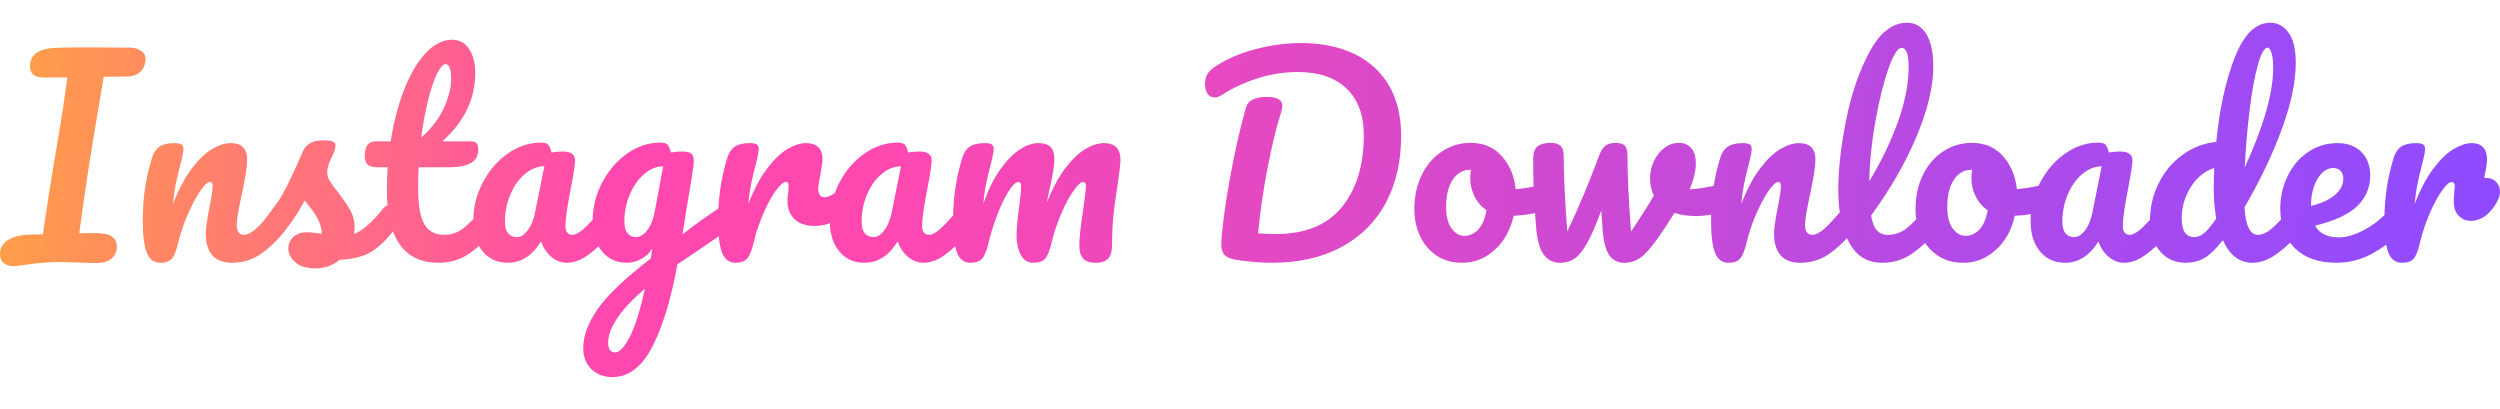 <?xml version="1.0" encoding="UTF-8"?>
<svg width="220px" height="36px" viewBox="0 0 220 36" version="1.1" xmlns="http://www.w3.org/2000/svg" xmlns:xlink="http://www.w3.org/1999/xlink">
    <title>Instagram Downloader</title>
    <defs>
        <linearGradient x1="-14.68%" y1="48.995%" x2="97.704%" y2="50.438%" id="linearGradient-1">
            <stop stop-color="#FFD408" offset="0%"></stop>
            <stop stop-color="#FF48AF" offset="35.019%"></stop>
            <stop stop-color="#FF48AF" offset="43.946%"></stop>
            <stop stop-color="#904BFF" offset="100%"></stop>
        </linearGradient>
    </defs>
    <g id="页面-1" stroke="none" stroke-width="1" fill="none" fill-rule="evenodd">
        <g id="INS输入up主链接结果页1" transform="translate(-78, -112)" fill="url(#linearGradient-1)" fill-rule="nonzero">
            <g id="Instagram-Downloader" transform="translate(78, 112)">
                <path d="M39.811,3.498 C40.437,3.498 40.929,3.773 41.286,4.325 C41.644,4.876 41.823,5.569 41.823,6.404 C41.823,8.713 40.854,10.725 38.917,12.439 L41.42,12.439 C41.659,12.439 41.83,12.491 41.935,12.595 C42.039,12.7 42.091,12.893 42.091,13.177 C42.091,14.205 41.249,14.719 39.565,14.719 L36.838,14.719 C36.808,15.464 36.793,16.045 36.793,16.463 C36.793,18.012 36.976,19.1 37.341,19.726 C37.706,20.352 38.284,20.665 39.073,20.665 C39.714,20.665 40.28,20.471 40.772,20.084 C41.038,19.874 41.33,19.608 41.648,19.285 L41.644,19.48 C41.644,18.288 41.92,17.159 42.471,16.094 C43.022,15.028 43.756,14.171 44.673,13.523 C45.589,12.875 46.562,12.551 47.59,12.551 C47.918,12.551 48.138,12.614 48.249,12.741 C48.361,12.867 48.454,13.095 48.529,13.422 C48.842,13.363 49.17,13.333 49.512,13.333 C50.242,13.333 50.608,13.594 50.608,14.115 C50.608,14.428 50.496,15.173 50.272,16.351 C49.93,18.064 49.758,19.257 49.758,19.927 C49.758,20.151 49.814,20.33 49.926,20.464 C50.038,20.598 50.183,20.665 50.362,20.665 C50.645,20.665 50.988,20.482 51.39,20.117 C51.604,19.923 51.858,19.665 52.152,19.342 L52.152,19.357 L52.158,19.124 C52.208,18.063 52.481,17.053 52.977,16.094 C53.528,15.028 54.262,14.171 55.179,13.523 C56.095,12.875 57.068,12.551 58.096,12.551 C58.424,12.551 58.644,12.614 58.755,12.741 C58.867,12.867 58.96,13.095 59.035,13.422 C59.318,13.363 59.646,13.333 60.018,13.333 C60.391,13.333 60.655,13.389 60.812,13.501 C60.968,13.612 61.047,13.832 61.047,14.16 C61.047,14.339 61.039,14.481 61.024,14.585 C60.965,15.047 60.778,16.217 60.465,18.094 C60.406,18.452 60.342,18.843 60.275,19.268 C60.208,19.693 60.138,20.143 60.063,20.62 C61.156,19.769 62.208,19.012 63.219,18.35 C63.298,16.784 63.565,15.283 64.02,13.847 C64.154,13.415 64.373,13.098 64.679,12.897 C64.984,12.696 65.413,12.595 65.964,12.595 C66.262,12.595 66.471,12.633 66.59,12.707 C66.709,12.782 66.769,12.923 66.769,13.132 C66.769,13.37 66.657,13.907 66.434,14.741 C66.285,15.337 66.165,15.859 66.076,16.306 C65.987,16.753 65.912,17.304 65.852,17.96 C66.344,16.679 66.896,15.635 67.507,14.831 C68.118,14.026 68.717,13.452 69.306,13.11 C69.895,12.767 70.435,12.595 70.927,12.595 C71.895,12.595 72.38,13.08 72.38,14.048 C72.38,14.242 72.313,14.712 72.178,15.457 C72.059,16.053 72,16.425 72,16.574 C72,17.096 72.186,17.357 72.558,17.357 C72.816,17.357 73.118,17.232 73.466,16.983 C73.574,16.68 73.704,16.385 73.855,16.094 C74.406,15.028 75.14,14.171 76.057,13.523 C76.973,12.875 77.946,12.551 78.974,12.551 C79.302,12.551 79.521,12.614 79.633,12.741 C79.745,12.867 79.838,13.095 79.913,13.422 C80.226,13.363 80.553,13.333 80.896,13.333 C81.626,13.333 81.991,13.594 81.991,14.115 C81.991,14.428 81.88,15.173 81.656,16.351 C81.313,18.064 81.142,19.257 81.142,19.927 C81.142,20.151 81.198,20.33 81.31,20.464 C81.421,20.598 81.567,20.665 81.746,20.665 C82.029,20.665 82.371,20.482 82.774,20.117 C83.066,19.852 83.433,19.467 83.874,18.963 L83.869,19.368 C83.869,17.431 84.145,15.591 84.696,13.847 C84.83,13.415 85.05,13.098 85.356,12.897 C85.661,12.696 86.09,12.595 86.641,12.595 C86.939,12.595 87.148,12.633 87.267,12.707 C87.386,12.782 87.446,12.923 87.446,13.132 C87.446,13.37 87.334,13.907 87.11,14.741 C86.961,15.337 86.842,15.855 86.753,16.295 C86.663,16.734 86.589,17.282 86.529,17.938 C86.932,16.775 87.412,15.792 87.971,14.987 C88.53,14.182 89.104,13.583 89.692,13.188 C90.281,12.793 90.836,12.595 91.357,12.595 C91.879,12.595 92.248,12.715 92.464,12.953 C92.68,13.191 92.788,13.557 92.788,14.048 C92.788,14.525 92.646,15.39 92.363,16.641 C92.244,17.178 92.162,17.58 92.117,17.848 C92.609,16.597 93.157,15.576 93.76,14.786 C94.364,13.996 94.956,13.434 95.537,13.098 C96.119,12.763 96.655,12.595 97.147,12.595 C97.624,12.595 97.985,12.718 98.231,12.964 C98.477,13.21 98.6,13.571 98.6,14.048 C98.6,14.436 98.518,15.166 98.354,16.239 C98.205,17.148 98.086,18.009 97.996,18.821 C97.907,19.633 97.862,20.538 97.862,21.537 C97.862,22.103 97.747,22.509 97.516,22.755 C97.285,23.001 96.908,23.124 96.387,23.124 C95.895,23.124 95.537,22.997 95.314,22.744 C95.09,22.49 94.979,22.11 94.979,21.604 C94.979,21.008 95.083,20.024 95.292,18.653 C95.47,17.461 95.56,16.701 95.56,16.373 C95.56,16.135 95.478,16.015 95.314,16.015 C95.12,16.015 94.845,16.265 94.487,16.764 C94.129,17.263 93.772,17.923 93.414,18.743 C93.056,19.562 92.766,20.426 92.542,21.336 C92.378,22.051 92.188,22.528 91.972,22.766 C91.756,23.005 91.41,23.124 90.933,23.124 C90.441,23.124 90.072,22.889 89.826,22.42 C89.58,21.95 89.457,21.38 89.457,20.71 C89.457,20.143 89.532,19.324 89.681,18.251 C89.8,17.297 89.86,16.671 89.86,16.373 C89.86,16.135 89.778,16.015 89.614,16.015 C89.39,16.015 89.107,16.284 88.764,16.82 C88.422,17.357 88.09,18.042 87.77,18.877 C87.449,19.711 87.192,20.531 86.999,21.336 C86.835,22.036 86.645,22.509 86.429,22.755 C86.212,23.001 85.873,23.124 85.412,23.124 C84.845,23.124 84.447,22.826 84.216,22.23 C84.154,22.07 84.1,21.884 84.055,21.672 C83.798,21.913 83.535,22.137 83.266,22.341 C82.58,22.863 81.917,23.124 81.276,23.124 C80.784,23.124 80.334,22.956 79.924,22.621 C79.514,22.286 79.205,21.827 78.996,21.246 C78.221,22.498 77.245,23.124 76.068,23.124 C75.144,23.124 74.406,22.788 73.855,22.118 C73.33,21.48 73.055,20.653 73.03,19.637 C72.608,19.801 72.168,19.883 71.709,19.883 C70.919,19.883 70.319,19.681 69.91,19.279 C69.5,18.877 69.295,18.333 69.295,17.647 C69.295,17.424 69.317,17.2 69.362,16.977 C69.392,16.679 69.407,16.477 69.407,16.373 C69.407,16.135 69.325,16.015 69.161,16.015 C68.937,16.015 68.643,16.265 68.278,16.764 C67.913,17.263 67.551,17.923 67.194,18.743 C66.836,19.562 66.545,20.426 66.322,21.336 C66.158,22.036 65.968,22.509 65.752,22.755 C65.536,23.001 65.197,23.124 64.735,23.124 C64.169,23.124 63.77,22.826 63.539,22.23 C63.402,21.876 63.305,21.396 63.25,20.79 C62.277,21.447 61.543,21.949 61.047,22.297 L59.616,23.258 C59.05,26.343 58.308,28.768 57.392,30.534 C56.475,32.3 55.309,33.183 53.894,33.183 C53.134,33.183 52.515,32.948 52.038,32.479 C51.561,32.009 51.323,31.394 51.323,30.634 C51.323,29.576 51.74,28.44 52.575,27.226 C53.409,26.011 54.974,24.517 57.269,22.744 L57.403,21.872 C57.15,22.274 56.818,22.584 56.408,22.8 C55.998,23.016 55.592,23.124 55.19,23.124 C54.266,23.124 53.528,22.788 52.977,22.118 C52.862,21.978 52.76,21.83 52.669,21.673 C52.414,21.914 52.151,22.137 51.882,22.341 C51.196,22.863 50.533,23.124 49.892,23.124 C49.401,23.124 48.95,22.956 48.54,22.621 C48.13,22.286 47.821,21.827 47.612,21.246 C46.837,22.498 45.861,23.124 44.684,23.124 C43.76,23.124 43.022,22.788 42.471,22.118 C42.35,21.971 42.242,21.814 42.148,21.647 C41.85,21.911 41.54,22.15 41.219,22.364 C40.459,22.87 39.587,23.124 38.604,23.124 C36.607,23.124 35.266,22.201 34.581,20.356 L34.536,20.419 C33.791,21.343 33.079,21.973 32.401,22.308 C31.723,22.643 30.885,22.826 29.886,22.856 C29.29,23.362 28.582,23.616 27.763,23.616 C26.988,23.616 26.395,23.437 25.986,23.079 C25.576,22.721 25.371,22.319 25.371,21.872 C25.371,21.485 25.512,21.149 25.796,20.866 C26.079,20.583 26.496,20.441 27.047,20.441 C27.241,20.441 27.468,20.46 27.729,20.497 C27.99,20.535 28.187,20.561 28.321,20.575 C28.307,20.188 28.221,19.823 28.064,19.48 C27.908,19.137 27.71,18.806 27.472,18.485 C27.234,18.165 27.01,17.886 26.801,17.647 C26.339,18.526 25.881,19.257 25.427,19.838 L25.177,20.147 C25.124,20.246 25.062,20.337 24.991,20.419 C24.35,21.209 23.661,21.857 22.923,22.364 C22.186,22.87 21.347,23.124 20.408,23.124 C19.648,23.124 19.075,22.904 18.687,22.464 C18.3,22.025 18.106,21.388 18.106,20.553 C18.106,20.136 18.21,19.391 18.419,18.318 C18.613,17.379 18.71,16.731 18.71,16.373 C18.71,16.135 18.628,16.015 18.464,16.015 C18.27,16.015 17.998,16.265 17.648,16.764 C17.298,17.263 16.94,17.923 16.575,18.743 C16.21,19.562 15.915,20.426 15.692,21.336 C15.528,22.036 15.338,22.509 15.122,22.755 C14.906,23.001 14.567,23.124 14.105,23.124 C13.539,23.124 13.14,22.826 12.909,22.23 C12.678,21.634 12.562,20.68 12.562,19.368 C12.562,17.431 12.838,15.591 13.39,13.847 C13.524,13.415 13.743,13.098 14.049,12.897 C14.354,12.696 14.783,12.595 15.334,12.595 C15.632,12.595 15.841,12.633 15.96,12.707 C16.079,12.782 16.139,12.923 16.139,13.132 C16.139,13.37 16.027,13.907 15.804,14.741 C15.655,15.337 15.535,15.859 15.446,16.306 C15.357,16.753 15.282,17.304 15.223,17.96 C15.714,16.679 16.266,15.635 16.877,14.831 C17.488,14.026 18.087,13.452 18.676,13.11 C19.265,12.767 19.805,12.595 20.297,12.595 C21.265,12.595 21.75,13.08 21.75,14.048 C21.75,14.63 21.586,15.68 21.258,17.2 C20.975,18.497 20.833,19.354 20.833,19.771 C20.833,20.367 21.049,20.665 21.481,20.665 C21.779,20.665 22.133,20.482 22.543,20.117 C22.636,20.034 22.736,19.94 22.844,19.833 L23.009,19.665 L23.13,19.517 C23.831,18.637 24.369,17.902 24.745,17.312 C24.998,16.88 25.296,16.302 25.639,15.58 C25.982,14.857 26.317,14.108 26.645,13.333 C26.928,12.677 27.517,12.35 28.411,12.35 C28.828,12.35 29.119,12.387 29.283,12.461 C29.447,12.536 29.529,12.655 29.529,12.819 C29.529,12.908 29.499,13.05 29.439,13.244 C29.38,13.437 29.298,13.631 29.193,13.825 C28.925,14.361 28.791,14.816 28.791,15.188 C28.791,15.412 28.869,15.658 29.026,15.926 C29.182,16.194 29.424,16.53 29.752,16.932 C30.229,17.558 30.59,18.091 30.836,18.53 C31.082,18.97 31.205,19.45 31.205,19.972 C31.205,20.121 31.19,20.33 31.16,20.598 C31.891,20.315 32.747,19.562 33.731,18.34 C33.846,18.206 33.969,18.116 34.102,18.068 C34.063,17.643 34.044,17.189 34.044,16.708 C34.044,16.053 34.066,15.39 34.111,14.719 L33.239,14.719 C32.792,14.719 32.49,14.637 32.334,14.473 C32.177,14.309 32.099,14.048 32.099,13.691 C32.099,12.856 32.434,12.439 33.105,12.439 L34.379,12.439 C34.633,10.8 35.02,9.302 35.542,7.946 C36.063,6.59 36.693,5.509 37.43,4.705 C38.168,3.9 38.962,3.498 39.811,3.498 Z M56.755,25.404 C55.607,26.387 54.78,27.274 54.274,28.064 C53.767,28.854 53.514,29.547 53.514,30.143 C53.514,30.396 53.562,30.605 53.659,30.769 C53.756,30.932 53.916,31.014 54.139,31.014 C54.512,31.014 54.933,30.567 55.402,29.673 C55.872,28.779 56.323,27.356 56.755,25.404 Z M7.332,4.168 L11.422,4.191 C11.81,4.191 12.138,4.284 12.406,4.47 C12.674,4.656 12.808,4.884 12.808,5.152 C12.808,5.629 12.659,6.012 12.361,6.303 C12.063,6.594 11.639,6.739 11.087,6.739 C10.223,6.739 9.567,6.746 9.12,6.761 C9.09,6.94 8.956,7.745 8.718,9.175 C8.45,10.77 8.286,11.746 8.226,12.104 L7.757,15.032 C7.429,17.223 7.168,19.055 6.974,20.531 C7.287,20.516 7.712,20.508 8.248,20.508 C9.038,20.508 9.575,20.613 9.858,20.821 C10.141,21.03 10.282,21.343 10.282,21.76 C10.282,22.148 10.13,22.476 9.824,22.744 C9.519,23.012 9.09,23.146 8.539,23.146 C8.166,23.146 7.578,23.131 6.773,23.101 C6.028,23.072 5.536,23.057 5.298,23.057 C4.359,23.057 3.331,23.139 2.213,23.303 C1.721,23.377 1.371,23.414 1.162,23.414 C0.835,23.414 0.559,23.325 0.335,23.146 C0.112,22.967 9.9475983e-14,22.706 9.9475983e-14,22.364 C9.9475983e-14,21.827 0.238,21.41 0.715,21.112 C1.192,20.814 1.863,20.657 2.727,20.643 L3.778,20.62 L3.845,20.128 C4.202,17.744 4.463,16.06 4.627,15.077 L5.119,12.148 C5.417,10.42 5.685,8.639 5.924,6.806 L4.046,6.828 C3.509,6.828 3.141,6.743 2.939,6.571 C2.738,6.4 2.638,6.158 2.638,5.845 C2.638,4.831 3.368,4.287 4.828,4.213 C5.514,4.183 6.348,4.168 7.332,4.168 Z M47.903,14.63 C47.277,14.644 46.7,14.879 46.17,15.334 C45.641,15.788 45.22,16.388 44.908,17.133 C44.595,17.878 44.438,18.668 44.438,19.503 C44.438,19.965 44.531,20.307 44.718,20.531 C44.904,20.754 45.161,20.866 45.489,20.866 C45.817,20.866 46.13,20.672 46.428,20.285 C46.726,19.897 46.942,19.383 47.076,18.743 L47.903,14.63 Z M58.364,14.63 C57.753,14.644 57.187,14.879 56.665,15.334 C56.144,15.788 55.726,16.388 55.414,17.133 C55.101,17.878 54.944,18.668 54.944,19.503 C54.944,19.965 55.037,20.307 55.224,20.531 C55.41,20.754 55.667,20.866 55.995,20.866 C56.337,20.866 56.665,20.657 56.978,20.24 C57.291,19.823 57.515,19.227 57.649,18.452 L58.364,14.63 Z M79.287,14.63 C78.661,14.644 78.083,14.879 77.554,15.334 C77.025,15.788 76.604,16.388 76.291,17.133 C75.978,17.878 75.822,18.668 75.822,19.503 C75.822,19.965 75.915,20.307 76.101,20.531 C76.288,20.754 76.545,20.866 76.873,20.866 C77.2,20.866 77.513,20.672 77.811,20.285 C78.109,19.897 78.326,19.383 78.46,18.743 L79.287,14.63 Z M39.207,5.644 C38.984,5.644 38.734,5.923 38.459,6.482 C38.183,7.041 37.922,7.816 37.676,8.807 C37.43,9.798 37.225,10.897 37.062,12.104 C37.941,11.344 38.6,10.49 39.04,9.544 C39.479,8.598 39.699,7.737 39.699,6.962 C39.699,6.083 39.535,5.644 39.207,5.644 Z M111.922,23.124 C111.058,23.124 110.082,23.049 108.994,22.9 C108.398,22.826 107.988,22.669 107.765,22.431 C107.541,22.192 107.444,21.805 107.474,21.268 C107.578,19.793 107.824,17.971 108.212,15.803 C108.599,13.635 109.069,11.545 109.62,9.533 C109.724,9.16 109.933,8.9 110.246,8.751 C110.559,8.602 110.969,8.527 111.475,8.527 C112.384,8.527 112.839,8.78 112.839,9.287 C112.839,9.496 112.794,9.734 112.705,10.002 C112.317,11.195 111.93,12.793 111.542,14.797 C111.155,16.802 110.879,18.713 110.715,20.531 C111.162,20.575 111.669,20.598 112.235,20.598 C114.843,20.598 116.792,19.808 118.081,18.228 C119.37,16.649 120.014,14.54 120.014,11.902 C120.014,10.129 119.508,8.758 118.494,7.789 C117.481,6.821 116.05,6.337 114.202,6.337 C113.01,6.337 111.829,6.523 110.659,6.895 C109.49,7.268 108.435,7.76 107.496,8.371 C107.303,8.505 107.094,8.572 106.871,8.572 C106.617,8.572 106.416,8.464 106.267,8.248 C106.118,8.032 106.043,7.767 106.043,7.454 C106.043,7.097 106.103,6.802 106.222,6.571 C106.342,6.34 106.543,6.128 106.826,5.934 C107.854,5.234 109.061,4.701 110.447,4.336 C111.833,3.971 113.167,3.788 114.448,3.788 C116.266,3.788 117.839,4.105 119.165,4.738 C120.491,5.372 121.512,6.299 122.227,7.521 C122.942,8.743 123.3,10.219 123.3,11.947 C123.3,14.197 122.853,16.161 121.959,17.837 C121.065,19.514 119.761,20.814 118.047,21.738 C116.333,22.662 114.292,23.124 111.922,23.124 Z M199.793,2 C200.434,2 200.966,2.291 201.391,2.872 C201.816,3.453 202.028,4.332 202.028,5.509 C202.028,7.178 201.618,9.131 200.799,11.366 C199.979,13.601 198.884,15.896 197.513,18.251 C197.572,19.115 197.703,19.734 197.904,20.106 C198.105,20.479 198.362,20.665 198.675,20.665 C199.077,20.665 199.487,20.486 199.904,20.128 C200.136,19.93 200.412,19.658 200.731,19.312 C200.686,19.011 200.664,18.695 200.664,18.363 C200.664,17.334 200.881,16.377 201.313,15.49 C201.745,14.603 202.345,13.899 203.112,13.378 C203.88,12.856 204.748,12.595 205.716,12.595 C206.581,12.595 207.274,12.852 207.795,13.367 C208.317,13.881 208.578,14.577 208.578,15.457 C208.578,16.485 208.209,17.368 207.471,18.105 C206.733,18.843 205.485,19.428 203.727,19.86 C204.099,20.546 204.807,20.888 205.85,20.888 C206.521,20.888 207.285,20.654 208.142,20.184 C208.768,19.841 209.333,19.42 209.836,18.921 L209.829,19.368 C209.829,17.431 210.105,15.591 210.656,13.847 C210.79,13.415 211.01,13.098 211.316,12.897 C211.621,12.696 212.05,12.595 212.601,12.595 C212.899,12.595 213.108,12.633 213.227,12.707 C213.346,12.782 213.406,12.923 213.406,13.132 C213.406,13.37 213.294,13.907 213.071,14.741 C212.921,15.337 212.802,15.859 212.713,16.306 C212.623,16.753 212.549,17.304 212.489,17.96 C212.981,16.679 213.532,15.635 214.143,14.831 C214.754,14.026 215.351,13.452 215.932,13.11 C216.513,12.767 217.042,12.595 217.519,12.595 C217.951,12.595 218.283,12.718 218.514,12.964 C218.744,13.21 218.86,13.571 218.86,14.048 C218.86,14.332 218.778,14.868 218.614,15.658 L218.815,15.658 C219.143,15.658 219.423,15.773 219.654,16.004 C219.885,16.235 220,16.522 220,16.865 C220,17.059 219.955,17.267 219.866,17.491 C219.627,18.042 219.292,18.504 218.86,18.877 C218.428,19.249 217.951,19.435 217.429,19.435 C217.012,19.435 216.658,19.286 216.368,18.988 C216.077,18.69 215.932,18.288 215.932,17.781 C215.932,17.498 215.947,17.193 215.976,16.865 C216.006,16.626 216.021,16.463 216.021,16.373 C216.021,16.254 215.995,16.164 215.943,16.105 C215.891,16.045 215.827,16.015 215.753,16.015 C215.544,16.015 215.261,16.265 214.903,16.764 C214.546,17.263 214.188,17.923 213.831,18.743 C213.473,19.562 213.182,20.426 212.959,21.336 C212.795,22.051 212.609,22.528 212.4,22.766 C212.191,23.005 211.849,23.124 211.372,23.124 C210.805,23.124 210.407,22.826 210.176,22.23 C210.1,22.035 210.037,21.801 209.986,21.53 C209.644,21.787 209.259,22.035 208.835,22.274 C207.829,22.841 206.752,23.124 205.605,23.124 C204.04,23.124 202.825,22.699 201.961,21.85 C201.803,21.694 201.659,21.528 201.53,21.352 C201.164,21.711 200.778,22.037 200.374,22.33 C199.644,22.859 198.921,23.124 198.206,23.124 C197.073,23.124 196.209,22.461 195.613,21.134 C194.987,21.924 194.439,22.453 193.97,22.721 C193.5,22.99 192.953,23.124 192.327,23.124 C191.418,23.124 190.669,22.785 190.08,22.107 C189.955,21.963 189.843,21.809 189.745,21.647 C189.481,21.897 189.208,22.129 188.929,22.341 C188.244,22.863 187.58,23.124 186.94,23.124 C186.448,23.124 185.997,22.956 185.587,22.621 C185.177,22.286 184.868,21.827 184.66,21.246 C183.885,22.498 182.909,23.124 181.731,23.124 C180.807,23.124 180.07,22.788 179.518,22.118 C178.967,21.447 178.691,20.568 178.691,19.48 C178.691,19.265 178.7,19.052 178.718,18.841 C178.268,18.92 177.796,18.968 177.305,18.988 C177.022,20.24 176.463,21.242 175.629,21.995 C174.794,22.747 173.848,23.124 172.79,23.124 C171.896,23.124 171.132,22.908 170.499,22.476 C170.062,22.177 169.698,21.812 169.406,21.379 C169.021,21.753 168.617,22.08 168.197,22.364 C167.444,22.87 166.591,23.124 165.637,23.124 C164.326,23.124 163.353,22.528 162.72,21.336 C162.655,21.213 162.593,21.086 162.534,20.956 C162.029,21.508 161.495,21.977 160.932,22.364 C160.194,22.87 159.356,23.124 158.417,23.124 C157.657,23.124 157.083,22.904 156.696,22.464 C156.308,22.025 156.115,21.388 156.115,20.553 C156.115,20.136 156.219,19.391 156.428,18.318 C156.621,17.379 156.718,16.731 156.718,16.373 C156.718,16.135 156.636,16.015 156.472,16.015 C156.279,16.015 156.007,16.265 155.656,16.764 C155.306,17.263 154.949,17.923 154.583,18.743 C154.218,19.562 153.924,20.426 153.7,21.336 C153.537,22.036 153.347,22.509 153.13,22.755 C152.914,23.001 152.575,23.124 152.113,23.124 C151.547,23.124 151.148,22.826 150.917,22.23 C150.687,21.634 150.571,20.68 150.571,19.368 L150.578,18.886 C150.138,18.969 149.681,19.011 149.207,19.011 C148.552,19.011 147.933,18.921 147.352,18.743 C146.92,19.443 146.443,20.166 145.922,20.911 C145.325,21.76 144.815,22.341 144.39,22.654 C143.966,22.967 143.485,23.124 142.949,23.124 C142.353,23.124 141.902,22.893 141.596,22.431 C141.291,21.969 141.101,21.209 141.026,20.151 L140.914,18.52 L140.79,18.853 C140.378,19.942 140.006,20.784 139.674,21.38 C139.309,22.036 138.944,22.49 138.579,22.744 C138.213,22.997 137.785,23.124 137.293,23.124 C136.682,23.124 136.202,22.885 135.851,22.408 C135.501,21.932 135.281,21.179 135.192,20.151 C135.151,19.67 135.114,19.204 135.083,18.751 C134.491,18.882 133.864,18.961 133.203,18.988 C132.919,20.24 132.361,21.242 131.526,21.995 C130.692,22.747 129.745,23.124 128.687,23.124 C127.793,23.124 127.029,22.908 126.396,22.476 C125.763,22.043 125.282,21.47 124.954,20.754 C124.626,20.039 124.463,19.264 124.463,18.43 C124.463,17.297 124.679,16.287 125.111,15.401 C125.543,14.514 126.139,13.821 126.899,13.322 C127.659,12.823 128.501,12.573 129.425,12.573 C130.557,12.573 131.47,12.964 132.163,13.747 C132.856,14.529 133.262,15.494 133.381,16.641 C133.847,16.612 134.372,16.536 134.955,16.414 C134.935,15.8 134.924,15.221 134.924,14.674 L134.924,13.892 C134.939,13.4 135.073,13.057 135.326,12.864 C135.579,12.67 135.959,12.573 136.466,12.573 C136.854,12.573 137.14,12.659 137.327,12.83 C137.513,13.001 137.606,13.288 137.606,13.691 C137.606,15.404 137.71,17.632 137.919,20.374 C138.932,18.243 139.864,16.023 140.713,13.713 C140.877,13.266 141.075,12.964 141.306,12.808 C141.537,12.651 141.816,12.573 142.144,12.573 C142.546,12.573 142.826,12.655 142.982,12.819 C143.139,12.983 143.217,13.273 143.217,13.691 C143.217,15.404 143.321,17.632 143.53,20.374 C144.424,19.048 145.094,17.99 145.542,17.2 C145.318,16.768 145.206,16.254 145.206,15.658 C145.206,15.151 145.318,14.659 145.542,14.182 C145.765,13.706 146.071,13.318 146.458,13.02 C146.845,12.722 147.285,12.573 147.777,12.573 C148.209,12.573 148.559,12.726 148.827,13.031 C149.096,13.337 149.23,13.78 149.23,14.361 C149.23,15.032 149.051,15.799 148.693,16.664 C149.23,16.635 149.934,16.534 150.805,16.358 C150.943,15.5 151.14,14.663 151.398,13.847 C151.532,13.415 151.752,13.098 152.058,12.897 C152.363,12.696 152.791,12.595 153.343,12.595 C153.641,12.595 153.849,12.633 153.969,12.707 C154.088,12.782 154.148,12.923 154.148,13.132 C154.148,13.37 154.036,13.907 153.812,14.741 C153.663,15.337 153.544,15.859 153.455,16.306 C153.365,16.753 153.291,17.304 153.231,17.96 C153.723,16.679 154.274,15.635 154.885,14.831 C155.496,14.026 156.096,13.452 156.685,13.11 C157.273,12.767 157.813,12.595 158.305,12.595 C159.274,12.595 159.758,13.08 159.758,14.048 C159.758,14.63 159.594,15.68 159.266,17.2 C158.983,18.497 158.842,19.354 158.842,19.771 C158.842,20.367 159.058,20.665 159.49,20.665 C159.788,20.665 160.142,20.482 160.552,20.117 C160.902,19.806 161.352,19.328 161.903,18.685 C161.814,18.075 161.77,17.416 161.77,16.708 C161.77,14.89 162.005,12.819 162.474,10.494 C162.944,8.169 163.636,6.173 164.553,4.504 C165.469,2.835 166.561,2 167.828,2 C168.543,2 169.106,2.332 169.515,2.995 C169.925,3.658 170.13,4.608 170.13,5.845 C170.13,7.618 169.638,9.675 168.655,12.014 C167.671,14.354 166.337,16.671 164.654,18.966 C164.758,19.577 164.929,20.013 165.168,20.274 C165.406,20.535 165.719,20.665 166.106,20.665 C166.717,20.665 167.254,20.49 167.716,20.14 C167.979,19.94 168.283,19.66 168.628,19.299 C168.586,19.016 168.565,18.726 168.565,18.43 C168.565,17.297 168.781,16.287 169.214,15.401 C169.646,14.514 170.242,13.821 171.002,13.322 C171.762,12.823 172.604,12.573 173.528,12.573 C174.66,12.573 175.573,12.964 176.266,13.747 C176.959,14.529 177.365,15.494 177.484,16.641 C178.038,16.606 178.676,16.505 179.398,16.339 C179.436,16.256 179.476,16.175 179.518,16.094 C180.07,15.028 180.804,14.171 181.72,13.523 C182.637,12.875 183.609,12.551 184.637,12.551 C184.965,12.551 185.185,12.614 185.297,12.741 C185.408,12.867 185.502,13.095 185.576,13.422 C185.889,13.363 186.217,13.333 186.56,13.333 C187.29,13.333 187.655,13.594 187.655,14.115 C187.655,14.428 187.543,15.173 187.32,16.351 C186.977,18.064 186.806,19.257 186.806,19.927 C186.806,20.151 186.861,20.33 186.973,20.464 C187.085,20.598 187.23,20.665 187.409,20.665 C187.692,20.665 188.035,20.482 188.437,20.117 C188.651,19.923 188.905,19.665 189.199,19.343 L189.198,19.368 L189.205,19.103 C189.251,18.045 189.501,17.057 189.957,16.138 C190.464,15.118 191.161,14.283 192.047,13.635 C192.934,12.987 193.929,12.603 195.031,12.484 C195.315,9.593 195.855,7.123 196.652,5.074 C197.449,3.025 198.496,2 199.793,2 Z M194.853,14.786 C194.033,15.039 193.351,15.587 192.807,16.429 C192.263,17.271 191.991,18.206 191.991,19.234 C191.991,20.322 192.364,20.866 193.109,20.866 C193.392,20.866 193.675,20.751 193.959,20.52 C194.242,20.289 194.599,19.86 195.031,19.234 C194.882,18.43 194.808,17.528 194.808,16.53 C194.808,16.172 194.823,15.591 194.853,14.786 Z M184.95,14.63 C184.324,14.644 183.747,14.879 183.218,15.334 C182.689,15.788 182.268,16.388 181.955,17.133 C181.642,17.878 181.485,18.668 181.485,19.503 C181.485,19.965 181.579,20.307 181.765,20.531 C181.951,20.754 182.208,20.866 182.536,20.866 C182.864,20.866 183.177,20.672 183.475,20.285 C183.773,19.897 183.989,19.383 184.123,18.743 L184.95,14.63 Z M173.55,14.942 L173.438,14.942 C172.842,14.942 172.347,15.229 171.952,15.803 C171.557,16.377 171.359,17.185 171.359,18.228 C171.359,19.048 171.52,19.674 171.84,20.106 C172.16,20.538 172.537,20.754 172.969,20.754 C173.446,20.754 173.859,20.561 174.21,20.173 C174.56,19.786 174.794,19.227 174.914,18.497 C174.452,18.184 174.098,17.774 173.852,17.267 C173.606,16.761 173.483,16.224 173.483,15.658 C173.483,15.419 173.505,15.181 173.55,14.942 Z M129.447,14.942 L129.336,14.942 C128.739,14.942 128.244,15.229 127.849,15.803 C127.454,16.377 127.257,17.185 127.257,18.228 C127.257,19.048 127.417,19.674 127.737,20.106 C128.058,20.538 128.434,20.754 128.866,20.754 C129.343,20.754 129.756,20.561 130.107,20.173 C130.457,19.786 130.692,19.227 130.811,18.497 C130.349,18.184 129.995,17.774 129.749,17.267 C129.503,16.761 129.38,16.224 129.38,15.658 C129.38,15.419 129.403,15.181 129.447,14.942 Z M205.336,14.786 C204.785,14.786 204.319,15.106 203.939,15.747 C203.559,16.388 203.369,17.163 203.369,18.072 L203.369,18.117 C204.248,17.908 204.941,17.595 205.448,17.178 C205.955,16.761 206.208,16.276 206.208,15.725 C206.208,15.442 206.13,15.214 205.973,15.043 C205.817,14.872 205.605,14.786 205.336,14.786 Z M167.336,4.213 C166.993,4.213 166.606,4.831 166.174,6.068 C165.741,7.305 165.361,8.84 165.034,10.673 C164.706,12.506 164.527,14.264 164.497,15.948 C165.555,14.205 166.397,12.458 167.023,10.707 C167.649,8.956 167.962,7.357 167.962,5.912 C167.962,4.779 167.753,4.213 167.336,4.213 Z M199.547,4.191 C199.264,4.191 198.981,4.694 198.697,5.699 C198.414,6.705 198.172,8.02 197.971,9.645 C197.77,11.269 197.624,12.968 197.535,14.741 C199.204,11.105 200.039,8.184 200.039,5.979 C200.039,5.413 199.99,4.973 199.893,4.66 C199.796,4.347 199.681,4.191 199.547,4.191 Z"></path>
            </g>
        </g>
    </g>
</svg>